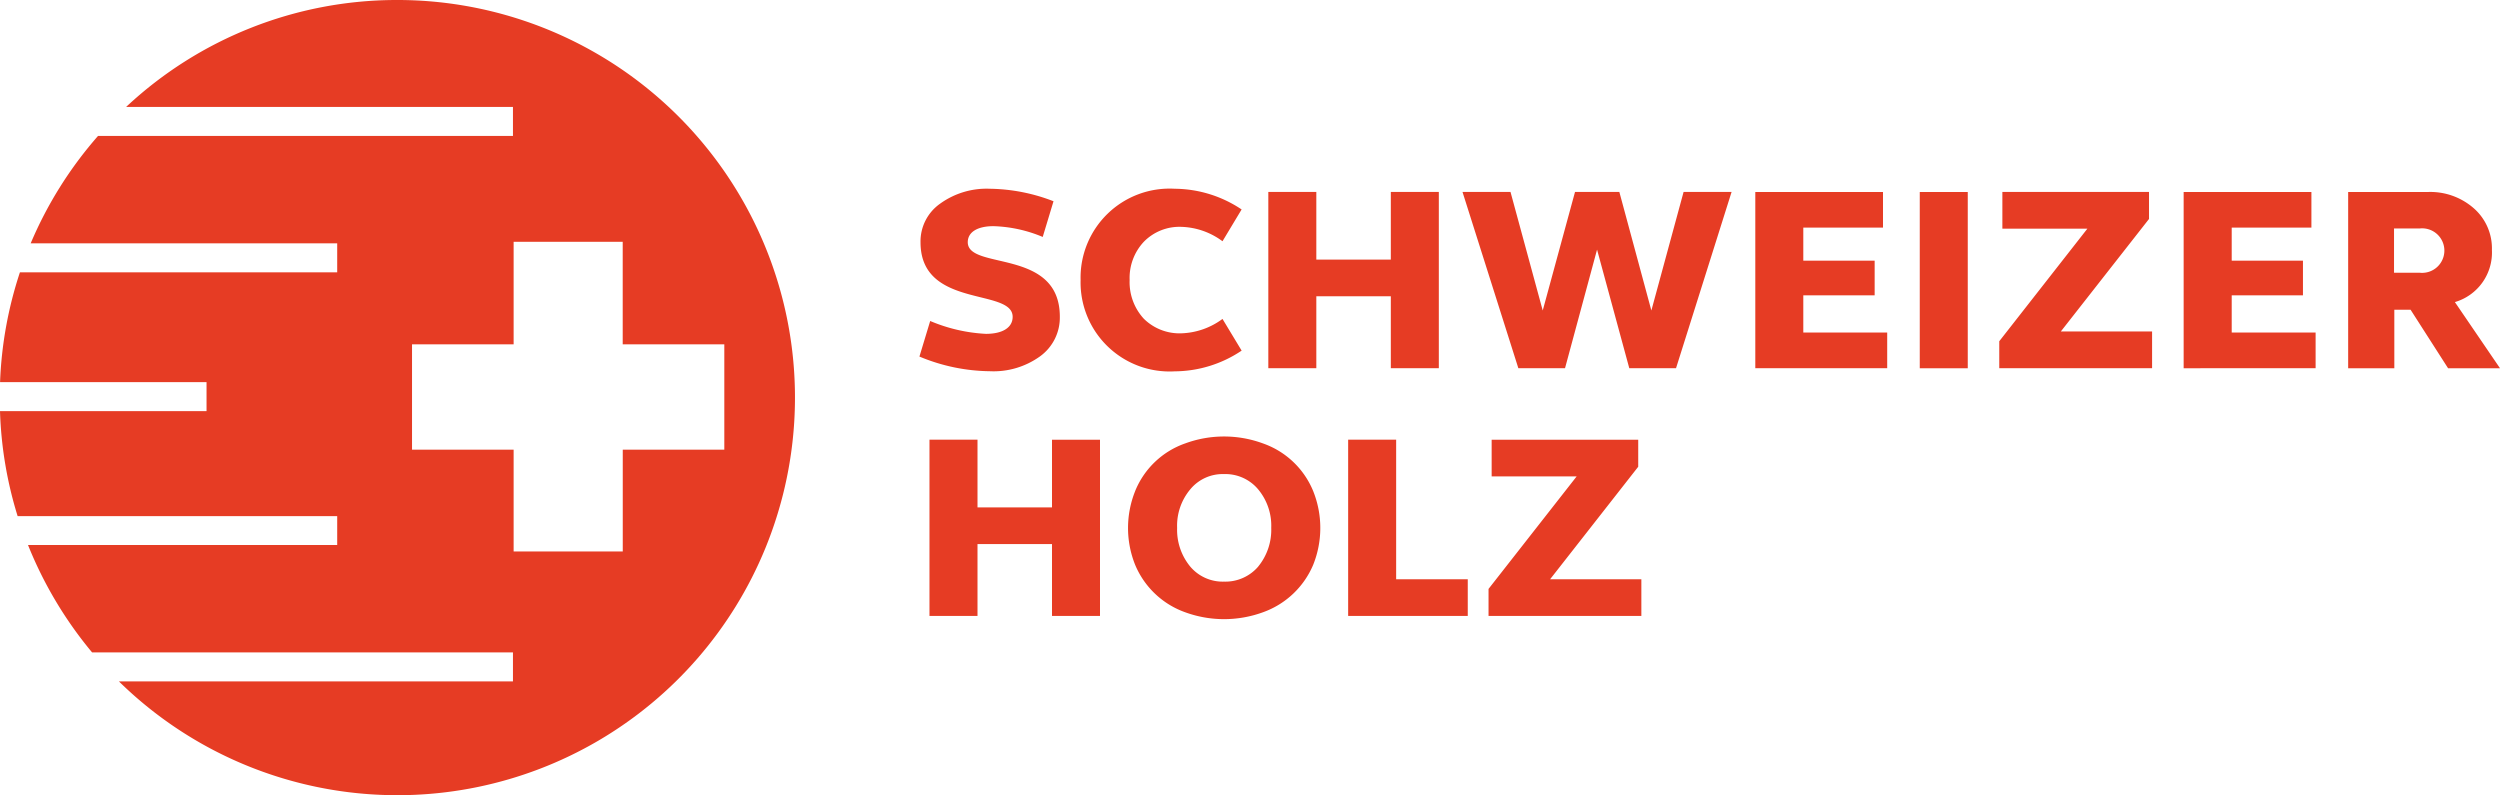 <svg id="Ebene_x0020_1" xmlns="http://www.w3.org/2000/svg" width="200" height="63.621" viewBox="0 0 200 63.621">
  <path id="Pfad_3" data-name="Pfad 3" d="M200,29.459h0l-3.609-5.292A4.13,4.13,0,0,0,199.353,20a4.264,4.264,0,0,0-1.452-3.34,5.271,5.271,0,0,0-3.672-1.3h-6.376v14.1h3.693V24.777h1.3l3,4.682ZM119.083,49.275V47.113l7.049-9h-6.8V35.177h11.726v2.162l-7.049,9h7.3v2.935Zm-11.231,0v-14.1h3.84V46.34h5.729v2.935Zm-7.2-3.945a4.643,4.643,0,0,0,1.047-3.1,4.548,4.548,0,0,0-1.047-3.083,3.417,3.417,0,0,0-2.73-1.22,3.357,3.357,0,0,0-2.7,1.22,4.525,4.525,0,0,0-1.052,3.083,4.619,4.619,0,0,0,1.052,3.1,3.4,3.4,0,0,0,2.7,1.2A3.464,3.464,0,0,0,100.655,45.33Zm-9.842-6.039a6.707,6.707,0,0,1,4.009-3.819,9.011,9.011,0,0,1,6.213,0,6.748,6.748,0,0,1,4.024,3.819,7.921,7.921,0,0,1,0,5.892,6.859,6.859,0,0,1-4.024,3.8,9.072,9.072,0,0,1-6.213,0,6.816,6.816,0,0,1-4.009-3.8A7.921,7.921,0,0,1,90.812,39.291ZM74.358,49.275v-14.1H78.2V40.59h5.96V35.177H88v14.1h-3.84v-5.75H78.2v5.75ZM174.692,29.459v-14.1h10.221v2.851h-6.376v2.646h5.7v2.772h-5.7V26.6h6.712v2.856Zm-14.751,0V27.3l7.049-9.006h-6.8V15.355h11.731v2.162l-7.054,9h7.3v2.941H159.941Zm-6.36-14.1h3.84v14.1h-3.84v-14.1Zm-13.157,14.1v-14.1H150.64v2.851h-6.376v2.646h5.708v2.772h-5.708V26.6h6.712v2.856H140.425ZM117,15.355h3.84l2.578,9.485,2.583-9.485h3.546l2.562,9.485,2.578-9.485h3.84l-4.445,14.1h-3.74l-2.578-9.485-2.562,9.485h-3.735Zm-15.534,14.1v-14.1h3.84v5.413h5.96V15.355h3.84v14.1h-3.84V23.7h-5.96v5.755ZM93.979,15.1a9.725,9.725,0,0,1,5.35,1.657L97.8,19.3a5.791,5.791,0,0,0-3.293-1.152,3.978,3.978,0,0,0-3,1.194A4.222,4.222,0,0,0,90.371,22.4,4.321,4.321,0,0,0,91.5,25.493a4.063,4.063,0,0,0,3,1.173A5.83,5.83,0,0,0,97.8,25.514l1.531,2.536a9.682,9.682,0,0,1-5.35,1.657,7.123,7.123,0,0,1-7.533-7.3A7.123,7.123,0,0,1,93.979,15.1ZM74.421,25.682a13.1,13.1,0,0,0,4.45,1.026c1.341,0,2.141-.505,2.141-1.362,0-2.33-7.37-.631-7.37-5.96A3.688,3.688,0,0,1,75.2,16.3,6.347,6.347,0,0,1,79.181,15.1a14.541,14.541,0,0,1,5.1,1l-.863,2.856a10.962,10.962,0,0,0-3.945-.863c-1.257,0-2.052.463-2.052,1.284,0,2.267,7.365.442,7.365,5.96a3.822,3.822,0,0,1-1.578,3.167,6.364,6.364,0,0,1-4.03,1.194,14.973,14.973,0,0,1-5.624-1.173l.863-2.851Zm-24.6,10.29v8.143H41.09V35.971H32.962V27.549H41.09V19.343h8.727v8.206h8.128v8.422H49.817ZM31.816,0h-.1A31.692,31.692,0,0,0,10.09,8.554H41.037v2.32H7.843a31.8,31.8,0,0,0-5.387,8.59H26.976v2.32H1.594A31.72,31.72,0,0,0,.005,30.569H16.523v2.32H0a31.592,31.592,0,0,0,1.41,8.4H26.976V43.6H2.241a31.985,31.985,0,0,0,5.124,8.59H41.037v2.32H9.511A31.808,31.808,0,1,0,31.816,0Zm159.71,21.821H193.6a1.781,1.781,0,1,0,0-3.546h-2.078v3.546Z" fill="#e63c24" fill-rule="evenodd"/>
</svg>

